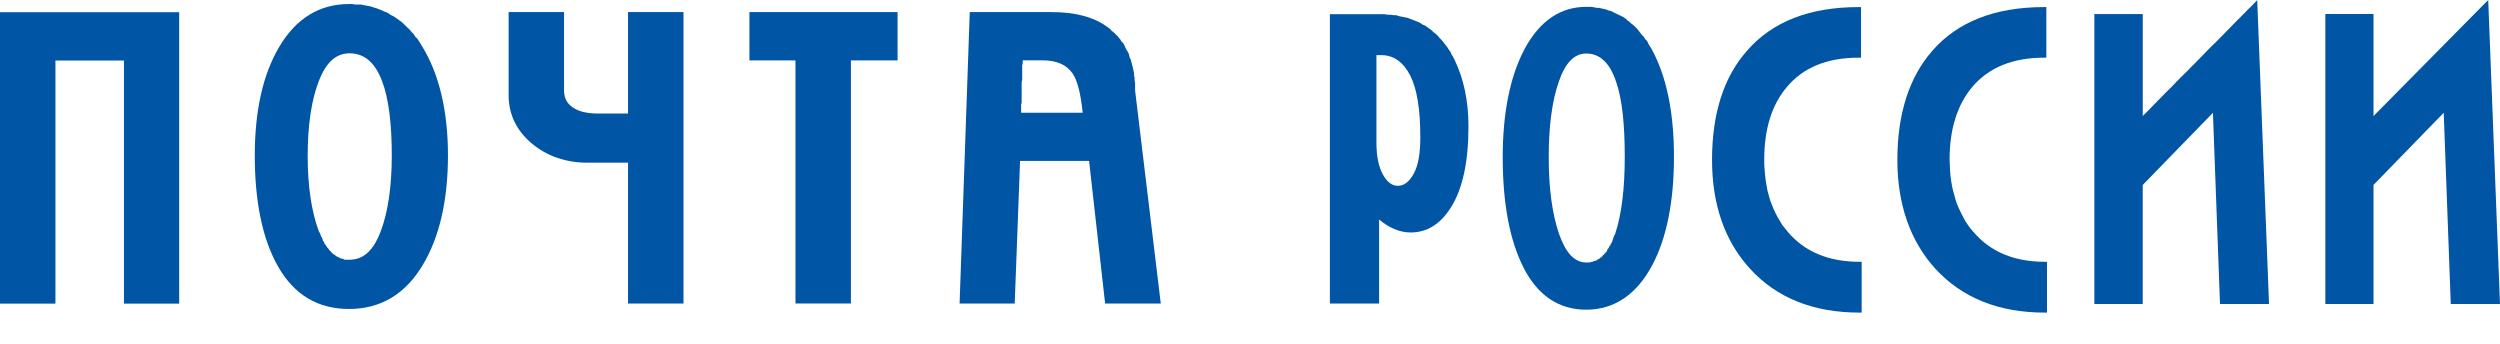<svg width="80" height="11" viewBox="0 0 80 11" fill="none" xmlns="http://www.w3.org/2000/svg">
<path d="M42.556 0.453V9.713H44.131V7.024C44.439 7.283 44.779 7.439 45.142 7.439C45.663 7.439 46.09 7.174 46.426 6.643C46.803 6.052 46.991 5.179 46.991 4.037C46.991 3.241 46.841 2.524 46.546 1.913L46.495 1.814L46.443 1.731L46.409 1.648L46.357 1.582L46.306 1.499L46.237 1.416L46.186 1.349L46.134 1.283L46.066 1.217L46.014 1.15L45.946 1.084L45.877 1.034L45.809 0.968L45.74 0.918L45.672 0.868L45.603 0.818L45.518 0.785L45.449 0.735L45.381 0.702L45.295 0.669L45.21 0.636L45.124 0.602L45.039 0.569L44.953 0.553L44.868 0.536L44.782 0.52L44.68 0.487H44.594L44.492 0.471H44.407L44.303 0.454H44.201H42.556V0.453ZM44.046 1.764H44.2C44.597 1.764 44.906 1.987 45.124 2.411C45.344 2.836 45.45 3.493 45.45 4.403C45.45 4.894 45.388 5.282 45.244 5.548C45.107 5.813 44.929 5.946 44.731 5.946C44.539 5.946 44.381 5.82 44.251 5.581C44.121 5.348 44.046 5.013 44.046 4.568V1.764Z" fill="#0055A5"/>
<path d="M79.623 0.004L79.493 0.13C79.493 0.13 76.199 3.462 75.952 3.714V0.448H74.411V9.728H75.952V5.918C75.993 5.872 77.972 3.84 78.199 3.608C78.213 3.946 78.425 9.728 78.425 9.728H80L79.623 0.004Z" fill="#0055A5"/>
<path d="M72.108 0.13L72.101 0.144L72.087 0.15L72.074 0.17L72.053 0.19L72.025 0.216L71.998 0.243L71.963 0.276L71.93 0.31L71.888 0.35L71.847 0.396L71.799 0.443L71.751 0.489L71.703 0.542L71.648 0.595L71.587 0.654L71.464 0.781L71.334 0.914L71.197 1.053L71.053 1.199L70.903 1.352L70.745 1.504L70.588 1.663L70.43 1.829L70.108 2.154L69.951 2.314L69.793 2.467L69.643 2.619L69.499 2.772L69.356 2.912L69.225 3.044L69.102 3.17L69.04 3.23L68.986 3.29L68.931 3.343L68.883 3.396L68.835 3.443L68.794 3.489L68.753 3.529L68.712 3.569L68.678 3.603L68.65 3.629L68.623 3.656L68.602 3.682L68.581 3.695L68.568 3.716V0.45H67.019V9.729H68.567V5.919C68.608 5.873 70.588 3.841 70.814 3.609C70.828 3.948 71.04 9.729 71.04 9.729H72.609L72.231 0.004L72.108 0.13Z" fill="#0055A5"/>
<path d="M63.149 7.421L63.053 7.309L62.971 7.196L62.888 7.07L62.82 6.944L62.751 6.811L62.689 6.678L62.627 6.539L62.58 6.399L62.539 6.247L62.498 6.101L62.463 5.942L62.436 5.782L62.415 5.616L62.401 5.45L62.394 5.277L62.387 5.105C62.387 4.129 62.633 3.353 63.113 2.782C63.641 2.158 64.408 1.846 65.408 1.846H65.483V0.227H65.408C63.846 0.227 62.647 0.691 61.832 1.627C61.093 2.47 60.716 3.645 60.716 5.118C60.716 6.539 61.127 7.713 61.928 8.596C62.778 9.525 63.949 10.003 65.429 10.003H65.504V8.377H65.429C64.457 8.377 63.69 8.058 63.149 7.421Z" fill="#0055A5"/>
<path d="M50.759 0.219C49.93 0.219 49.269 0.674 48.789 1.563C48.324 2.439 48.087 3.604 48.087 5.031C48.087 6.505 48.31 7.696 48.755 8.566C49.207 9.455 49.882 9.91 50.759 9.91C51.656 9.91 52.365 9.428 52.865 8.499C53.331 7.629 53.567 6.455 53.567 5.014C53.567 3.594 53.327 2.432 52.848 1.563L52.796 1.48L52.745 1.397L52.71 1.314L52.642 1.248L52.607 1.181L52.539 1.115L52.487 1.049L52.436 0.982L52.384 0.916L52.316 0.85L52.264 0.8L52.196 0.75L52.144 0.7L52.076 0.65L52.024 0.6L51.956 0.55L51.887 0.517L51.819 0.484L51.75 0.451L51.682 0.418L51.613 0.384L51.545 0.351L51.476 0.335L51.391 0.301L51.322 0.285L51.237 0.268L51.168 0.252H51.1L51.014 0.235L50.929 0.219H50.843H50.759V0.219ZM50.759 1.712C51.197 1.712 51.519 2.015 51.718 2.625C51.91 3.176 51.992 3.979 51.992 5.015C51.992 6.017 51.896 6.85 51.684 7.487L51.649 7.554L51.632 7.603L51.615 7.653L51.598 7.703L51.581 7.753L51.547 7.803L51.53 7.853L51.496 7.886L51.479 7.936L51.444 7.97L51.427 8.02L51.41 8.053L51.376 8.086L51.342 8.119L51.325 8.152L51.291 8.168L51.274 8.201L51.239 8.234L51.205 8.251L51.171 8.284L51.136 8.3L51.102 8.317L51.085 8.333L51.05 8.349H51.016L50.981 8.366L50.947 8.382H50.913L50.878 8.399H50.844H50.809H50.758C50.381 8.399 50.097 8.087 49.884 7.47C49.665 6.825 49.559 5.999 49.559 5.03C49.559 4.041 49.665 3.225 49.884 2.608C50.084 2.018 50.375 1.712 50.759 1.712Z" fill="#0055A5"/>
<path d="M57.21 7.421L57.169 7.368L57.12 7.309L57.031 7.196L56.956 7.07L56.88 6.944L56.812 6.811L56.751 6.678L56.696 6.539L56.641 6.399L56.6 6.247L56.559 6.101L56.531 5.942L56.504 5.782L56.484 5.616L56.47 5.45L56.456 5.277V5.105C56.456 4.129 56.696 3.353 57.182 2.782C57.703 2.158 58.47 1.846 59.47 1.846H59.553V0.227H59.47C57.915 0.227 56.709 0.691 55.902 1.627C55.155 2.47 54.785 3.645 54.785 5.118C54.785 6.539 55.189 7.713 55.998 8.596C56.84 9.525 58.018 10.003 59.498 10.003H59.573V8.377H59.498C58.518 8.377 57.751 8.058 57.21 7.421Z" fill="#0055A5"/>
<path d="M-9.36522e-07 0.391V9.716H1.774V1.937H3.966V9.716H5.734V0.391H-9.36522e-07Z" fill="#0055A5"/>
<path d="M11.167 0.129C10.229 0.129 9.475 0.587 8.941 1.49C8.414 2.373 8.153 3.542 8.153 4.975C8.153 6.455 8.4 7.667 8.907 8.543C9.42 9.439 10.181 9.887 11.167 9.887C12.174 9.887 12.969 9.419 13.53 8.476C14.058 7.6 14.335 6.415 14.335 4.975C14.335 3.541 14.048 2.366 13.513 1.49L13.462 1.408L13.41 1.325L13.359 1.242L13.29 1.176L13.239 1.093L13.17 1.026L13.119 0.96L13.05 0.894L12.982 0.827L12.93 0.777L12.862 0.711L12.793 0.661L12.725 0.611L12.656 0.561L12.571 0.511L12.502 0.478L12.434 0.428L12.365 0.394L12.28 0.361L12.211 0.328L12.126 0.295L12.04 0.261L11.972 0.245L11.886 0.211L11.801 0.195L11.715 0.178L11.63 0.162L11.544 0.145H11.441H11.356L11.27 0.129H11.167V0.129ZM11.185 1.706C11.664 1.706 12.004 2.005 12.229 2.602C12.435 3.147 12.537 3.94 12.537 4.975C12.537 5.964 12.417 6.791 12.178 7.415C11.945 8.025 11.623 8.311 11.185 8.311H11.133H11.099H11.064H11.03L10.996 8.294L10.961 8.278H10.927L10.892 8.261L10.858 8.245L10.824 8.228L10.789 8.212L10.755 8.195L10.72 8.162L10.686 8.145L10.652 8.113L10.617 8.096L10.6 8.063L10.566 8.03L10.531 7.996L10.514 7.963L10.48 7.929L10.445 7.879L10.428 7.846L10.393 7.813L10.377 7.763L10.343 7.713L10.326 7.679L10.309 7.613L10.274 7.563L10.257 7.513L10.24 7.463L10.206 7.413C9.966 6.769 9.846 5.953 9.846 4.99C9.846 4.002 9.966 3.195 10.206 2.584C10.435 1.995 10.753 1.706 11.185 1.706Z" fill="#0055A5"/>
<path d="M23.982 0.387V1.933H25.455V9.712H27.229V1.933H28.722V0.387H23.982Z" fill="#0055A5"/>
<path d="M20.098 3.633H19.132C18.735 3.633 18.434 3.547 18.248 3.374C18.111 3.255 18.049 3.088 18.049 2.876V0.387H16.276V3.049C16.276 3.659 16.529 4.183 17.022 4.595C17.508 5 18.111 5.206 18.803 5.206H20.097V9.712H21.872V0.387H20.097V3.633H20.098Z" fill="#0055A5"/>
<path d="M31.032 0.388L30.707 9.714H32.471C32.471 9.714 32.635 5.356 32.642 5.15H34.851C34.871 5.343 35.364 9.714 35.364 9.714H37.145L36.323 2.894V2.811V2.728V2.645L36.306 2.562V2.479L36.289 2.413V2.33L36.272 2.264L36.255 2.181L36.238 2.115L36.221 2.048L36.204 1.982L36.187 1.915L36.153 1.849L36.136 1.783L36.119 1.716L36.084 1.65L36.05 1.6L36.015 1.534L35.998 1.484L35.964 1.417L35.929 1.367L35.878 1.318L35.843 1.251L35.809 1.218L35.757 1.151L35.722 1.118L35.671 1.068L35.62 1.018L35.568 0.985L35.533 0.935L35.465 0.885C35.02 0.546 34.417 0.387 33.65 0.387H31.032V0.388ZM32.728 1.931H33.361C33.82 1.931 34.128 2.074 34.32 2.346C34.478 2.571 34.584 3.002 34.646 3.607H32.676V3.59V3.574V3.557V3.541V3.524V3.508V3.491V3.442V3.392V3.342L32.693 3.292V3.225V3.176V3.109V3.043V2.976V2.91V2.761V2.628L32.71 2.562V2.495V2.429V2.363V2.296V2.246V2.18V2.13V2.08L32.727 2.047V2.03V2.014V1.997V1.981V1.964V1.948V1.931H32.728Z" fill="#0055A5"/>
</svg>
